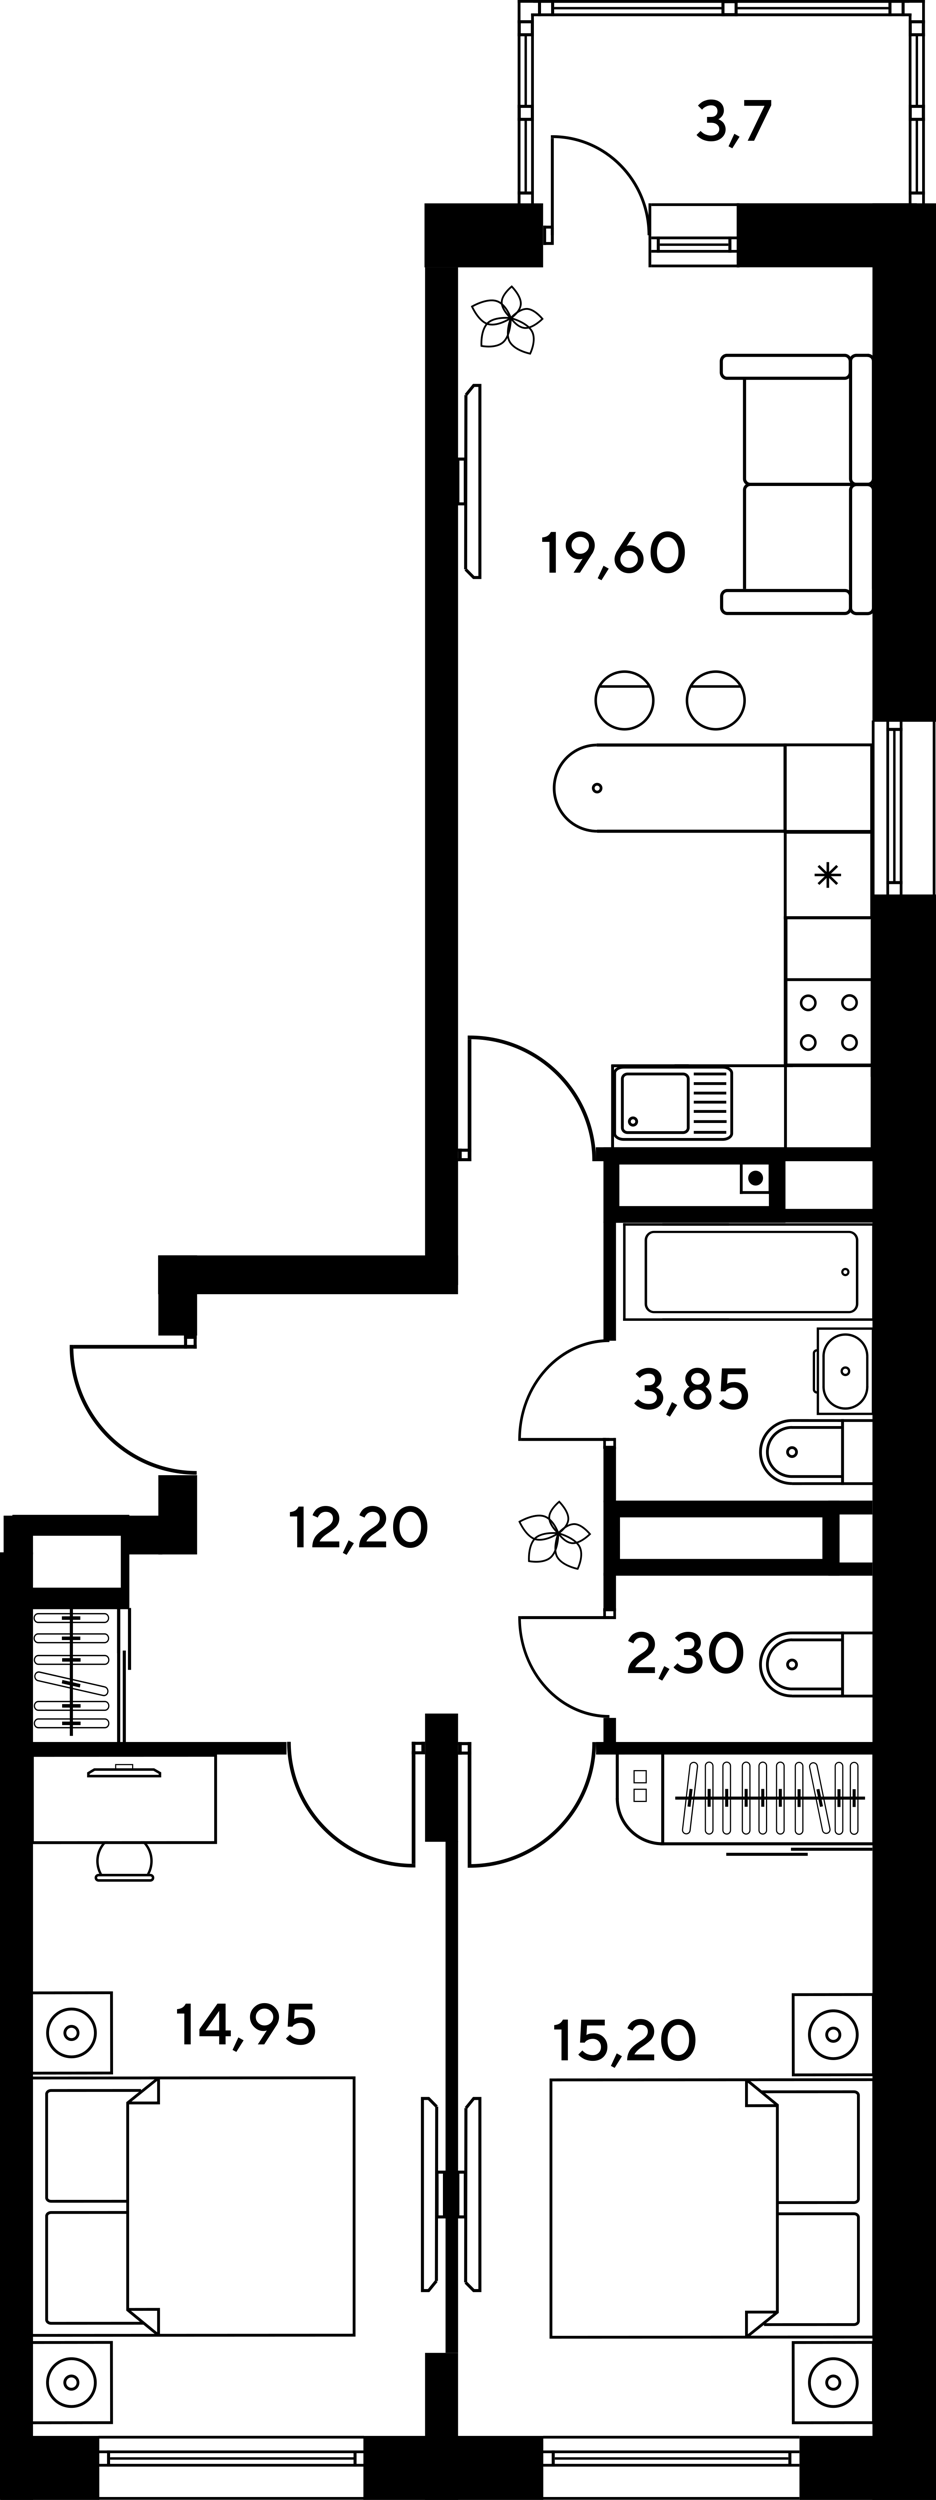 <?xml version="1.0" encoding="UTF-8"?>
<svg id="_Слой_1" data-name="Слой 1" xmlns="http://www.w3.org/2000/svg" viewBox="0 0 558.64 1490.87">
  <defs>
    <style>
      .cls-1, .cls-2 {
        fill: #000;
        stroke-width: 0px;
      }

      .cls-2 {
        fill-rule: evenodd;
      }
    </style>
  </defs>
  <rect class="cls-1" x="253.36" y="121.27" width="70.79" height="38.18"/>
  <rect class="cls-1" x="439.71" y="121.23" width="107.49" height="38.18"/>
  <rect class="cls-1" x=".36" y="1452.67" width="58.91" height="38.19"/>
  <rect class="cls-1" x="216.89" y="1452.67" width="107.37" height="38.19"/>
  <rect class="cls-1" x="477.15" y="1452.67" width="81.49" height="38.19"/>
  <rect class="cls-1" x="520.72" y="533.43" width="37.92" height="957.43"/>
  <rect class="cls-1" x="520.72" y="121.26" width="37.92" height="309.18"/>
  <path class="cls-2" d="M7.4,903.38v56.27h69.8v-56.27H7.4ZM72.1,946.82H12.07v-30.95h60.03v30.95Z"/>
  <path class="cls-2" d="M360.17,894.9v44.79h140.92v-44.79h-140.92ZM490.83,929.69h-120.8v-24.79h120.8v24.79Z"/>
  <path class="cls-2" d="M360.16,684.18v45.06h108.64v-45.06h-108.64ZM458.91,719.26h-89.25v-24.79h89.25v24.79Z"/>
  <rect class="cls-1" x="94.51" y="748.66" width="23.13" height="47.81"/>
  <rect class="cls-1" x="94.51" y="879.75" width="23.13" height="47.26"/>
  <rect class="cls-1" x="2.16" y="903.87" width="17.54" height="23.13"/>
  <rect class="cls-1" x="73.04" y="903.87" width="23.85" height="23.13"/>
  <rect class="cls-1" x="94.36" y="748.68" width="179.01" height="23.13"/>
  <rect class="cls-1" x="253.69" y="159.35" width="19.7" height="606.97"/>
  <rect class="cls-1" y="925.75" width="19.7" height="565.07"/>
  <rect class="cls-1" x="253.69" y="1403.15" width="19.7" height="87.67"/>
  <rect class="cls-1" x="253.69" y="1021.9" width="19.7" height="76.47"/>
  <g>
    <rect class="cls-1" x="211" y="1461.42" width="1.81" height="9.56"/>
    <rect class="cls-1" x="58.85" y="1461.35" width="158.36" height="1.64"/>
    <rect class="cls-1" x="58.85" y="1469.35" width="158.36" height="1.64"/>
    <rect class="cls-1" x="58.8" y="1452.62" width="158.41" height="1.64"/>
    <rect class="cls-1" x="58.8" y="1489.11" width="158.41" height="1.64"/>
    <rect class="cls-1" x="63.88" y="1461.35" width="1.82" height="9.56"/>
    <rect class="cls-1" x="65.72" y="1465.41" width="146.37" height="1.44"/>
  </g>
  <g>
    <rect class="cls-1" x="470.52" y="1461.42" width="1.81" height="9.56"/>
    <rect class="cls-1" x="324.24" y="1461.35" width="152.91" height="1.64"/>
    <rect class="cls-1" x="324.24" y="1469.35" width="152.91" height="1.64"/>
    <rect class="cls-1" x="324.19" y="1452.62" width="152.96" height="1.64"/>
    <rect class="cls-1" x="324.19" y="1489.11" width="152.96" height="1.64"/>
    <rect class="cls-1" x="329.27" y="1461.35" width="1.82" height="9.56"/>
    <rect class="cls-1" x="331.11" y="1465.41" width="139.41" height="1.44"/>
  </g>
  <g>
    <rect class="cls-1" x="550.37" y="0" width="1.64" height="123.97"/>
    <g>
      <rect class="cls-1" x="542.36" y="8.01" width="1.64" height="115.96"/>
      <rect class="cls-1" x="542.44" y="114.2" width="9.56" height="1.82"/>
      <rect class="cls-1" x="546.5" y="71.95" width="1.44" height="42.25"/>
      <rect class="cls-1" x="546.5" y="21.04" width="1.44" height="42"/>
      <rect class="cls-1" x="318.23" y="8.01" width="225.77" height="1.64"/>
      <rect class="cls-1" x="318.23" y="0" width="233.77" height="1.64"/>
      <rect class="cls-1" x="530.25" y=".09" width="1.82" height="9.56"/>
      <rect class="cls-1" x="538.09" y=".09" width="1.82" height="9.56"/>
      <g>
        <rect class="cls-1" x="542.36" y="12.06" width="1.82" height="9.56"/>
        <rect class="cls-1" x="550.19" y="12.06" width="1.82" height="9.56"/>
        <rect class="cls-1" x="542.45" y="19.81" width="9.56" height="1.82"/>
        <rect class="cls-1" x="542.45" y="12.06" width="9.56" height="1.82"/>
      </g>
      <g>
        <rect class="cls-1" x="430.58" y=".09" width="1.82" height="9.56"/>
        <rect class="cls-1" x="438.42" y=".09" width="1.82" height="9.56"/>
        <rect class="cls-1" x="430.67" y="7.84" width="9.56" height="1.82"/>
        <rect class="cls-1" x="430.67" y=".09" width="9.56" height="1.82"/>
      </g>
      <g>
        <rect class="cls-1" x="542.36" y="62.52" width="1.82" height="9.56"/>
        <rect class="cls-1" x="550.19" y="62.52" width="1.82" height="9.56"/>
        <rect class="cls-1" x="542.45" y="70.27" width="9.56" height="1.82"/>
        <rect class="cls-1" x="542.45" y="62.52" width="9.56" height="1.82"/>
      </g>
      <rect class="cls-1" x="542.4" y="12.06" width="9.56" height="1.82"/>
      <rect class="cls-1" x="328.93" y=".09" width="1.82" height="9.56"/>
      <rect class="cls-1" x="321.09" y=".09" width="1.82" height="9.56"/>
      <g>
        <rect class="cls-1" x="316.82" y="12.06" width="1.82" height="9.56"/>
        <rect class="cls-1" x="308.99" y="12.06" width="1.82" height="9.56"/>
        <rect class="cls-1" x="308.99" y="19.81" width="9.56" height="1.82"/>
        <rect class="cls-1" x="308.99" y="12.06" width="9.56" height="1.82"/>
      </g>
      <rect class="cls-1" x="309.03" y="12.06" width="9.56" height="1.82"/>
      <rect class="cls-1" x="330.74" y="4.15" width="99.84" height="1.44"/>
      <rect class="cls-1" x="440.23" y="4.15" width="90.02" height="1.44"/>
    </g>
  </g>
  <g>
    <rect class="cls-1" x="308.99" y="0" width="1.64" height="123.97"/>
    <g>
      <rect class="cls-1" x="316.99" y="8.01" width="1.64" height="115.96"/>
      <rect class="cls-1" x="308.99" y="0" width="1.64" height="123.97"/>
      <rect class="cls-1" x="308.99" y="114.2" width="9.56" height="1.82"/>
      <rect class="cls-1" x="313.05" y="71.83" width="1.44" height="42.37"/>
      <rect class="cls-1" x="313.05" y="21.04" width="1.44" height="42"/>
      <rect class="cls-1" x="316.99" y="8.01" width="225.77" height="1.64"/>
      <rect class="cls-1" x="308.99" y="0" width="233.77" height="1.64"/>
      <g>
        <rect class="cls-1" x="316.82" y="62.52" width="1.82" height="9.56"/>
        <rect class="cls-1" x="308.99" y="62.52" width="1.82" height="9.56"/>
        <rect class="cls-1" x="308.99" y="70.27" width="9.56" height="1.82"/>
        <rect class="cls-1" x="308.99" y="62.52" width="9.56" height="1.82"/>
      </g>
    </g>
  </g>
  <g>
    <rect class="cls-1" x="391.98" y="141.13" width="1.81" height="9.56"/>
    <rect class="cls-1" x="388.7" y="149.05" width="52.6" height="1.64"/>
    <rect class="cls-1" x="388.7" y="141.05" width="52.6" height="1.64"/>
    <rect class="cls-1" x="439.71" y="121.29" width="1.64" height="38.13"/>
    <rect class="cls-1" x="387.06" y="121.23" width="1.64" height="38.19"/>
    <rect class="cls-1" x="388.7" y="157.78" width="52.65" height="1.64"/>
    <rect class="cls-1" x="388.7" y="121.23" width="52.65" height="1.64"/>
    <rect class="cls-1" x="434.72" y="141.13" width="1.82" height="9.56"/>
    <rect class="cls-1" x="393.8" y="145.19" width="40.92" height="1.44"/>
  </g>
  <rect class="cls-1" x="324.22" y="144.33" width="6.29" height="1.73"/>
  <rect class="cls-1" x="324.22" y="134.58" width="6.29" height="1.73"/>
  <rect class="cls-1" x="324.22" y="134.58" width="1.73" height="11.49"/>
  <rect class="cls-1" x="328.78" y="135.83" width="1.74" height="8.85"/>
  <rect class="cls-1" x="328.78" y="82.35" width="1.74" height="57.9"/>
  <path class="cls-2" d="M328.78,80.62h.85c32.34-.01,58.56,26.69,58.56,59.63h-1.7c0-31.99-25.46-57.92-56.86-57.92h-.85s0-1.72,0-1.72Z"/>
  <rect class="cls-1" x="265.92" y="1098.07" width="7.48" height="305.07"/>
  <rect class="cls-1" x="355.74" y="1038.86" width="170.75" height="7.48"/>
  <rect class="cls-1" x="19.12" y="1038.86" width="151.88" height="7.48"/>
  <rect class="cls-1" x="360.17" y="1024.49" width="7.48" height="15.28"/>
  <rect class="cls-1" x="360.17" y="937.95" width="7.48" height="22.8"/>
  <rect class="cls-1" x="494.33" y="931.81" width="26.39" height="7.88"/>
  <rect class="cls-1" x="494.33" y="894.9" width="26.39" height="8.27"/>
  <rect class="cls-1" x="468.53" y="720.94" width="55.37" height="8.16"/>
  <rect class="cls-1" x="355.59" y="684.18" width="168.32" height="8.32"/>
  <rect class="cls-1" x="360.17" y="863.05" width="7.48" height="32.85"/>
  <rect class="cls-1" x="360.17" y="728.58" width="7.48" height="70.99"/>
  <g>
    <rect class="cls-1" x="366.07" y="959.13" width="1.58" height="6.43"/>
    <rect class="cls-1" x="360.05" y="959.13" width="1.58" height="6.43"/>
    <rect class="cls-1" x="360.06" y="959.13" width="7.31" height="1.77"/>
    <rect class="cls-1" x="359.68" y="963.79" width="7.69" height="1.77"/>
    <rect class="cls-1" x="310.88" y="963.79" width="52.83" height="1.77"/>
    <path class="cls-2" d="M309.31,963.79v.87c0,33.04,24.35,59.83,54.41,59.83v-1.73c-29.18,0-52.84-26.01-52.84-58.09v-.87s-1.57,0-1.57,0Z"/>
  </g>
  <g>
    <rect class="cls-1" x="366.07" y="857.55" width="1.58" height="6.43"/>
    <rect class="cls-1" x="360.05" y="857.55" width="1.58" height="6.43"/>
    <rect class="cls-1" x="360.06" y="862.21" width="7.31" height="1.77"/>
    <rect class="cls-1" x="359.68" y="857.55" width="7.69" height="1.77"/>
    <rect class="cls-1" x="310.88" y="857.55" width="52.83" height="1.77"/>
    <path class="cls-2" d="M309.31,859.32v-.87c0-33.04,24.35-59.83,54.41-59.83v1.73c-29.18,0-52.84,26.01-52.84,58.09v.87s-1.57,0-1.57,0Z"/>
  </g>
  <g>
    <rect class="cls-1" x="273.37" y="1038.9" width="7.97" height="1.82"/>
    <rect class="cls-1" x="273.37" y="1044.56" width="7.97" height="1.82"/>
    <rect class="cls-1" x="273.37" y="1038.9" width="2.2" height="7.48"/>
    <rect class="cls-1" x="279.14" y="1038.9" width="2.2" height="72.78"/>
    <path class="cls-2" d="M279.14,1113.85h1.1c41.68.01,75.48-33.55,75.48-74.95h-2.19c0,40.2-32.81,72.79-73.29,72.79h-1.1s0,2.16,0,2.16Z"/>
  </g>
  <rect class="cls-1" x="273.37" y="690.68" width="7.97" height="1.82"/>
  <rect class="cls-1" x="273.37" y="685.02" width="7.97" height="1.82"/>
  <rect class="cls-1" x="273.37" y="685.02" width="2.2" height="7.48"/>
  <rect class="cls-1" x="279.14" y="619.72" width="2.2" height="72.78"/>
  <path class="cls-2" d="M279.14,617.55h1.1c41.68-.01,75.48,33.55,75.48,74.95h-2.19c0-40.2-32.81-72.79-73.29-72.79h-1.1s0-2.16,0-2.16Z"/>
  <rect class="cls-1" x="245.73" y="1038.74" width="7.97" height="1.82"/>
  <rect class="cls-1" x="245.73" y="1044.4" width="7.97" height="1.82"/>
  <rect class="cls-1" x="251.49" y="1038.74" width="2.2" height="7.48"/>
  <rect class="cls-1" x="245.73" y="1038.74" width="2.2" height="72.78"/>
  <path class="cls-2" d="M247.93,1113.69h-1.1c-41.68.01-75.48-33.55-75.48-74.95h2.19c0,40.2,32.81,72.79,73.29,72.79h1.1s0,2.16,0,2.16Z"/>
  <g>
    <rect class="cls-1" x="115.55" y="796.22" width="1.84" height="8.06"/>
    <rect class="cls-1" x="109.83" y="796.22" width="1.84" height="8.06"/>
    <rect class="cls-1" x="109.83" y="796.22" width="7.56" height="2.22"/>
    <rect class="cls-1" x="43.81" y="802.05" width="73.58" height="2.22"/>
    <path class="cls-2" d="M41.61,802.05l-.02,1.11c0,42.14,33.93,76.31,75.8,76.31v-2.22c-40.65,0-73.6-33.17-73.6-74.1v-1.11s-2.19,0-2.19,0Z"/>
  </g>
  <g>
    <path class="cls-2" d="M384.73,777.51v-37.85c0-3.11,2.51-5.64,5.58-5.64h116.4c3.08,0,5.58,2.53,5.58,5.64v37.85c0,3.11-2.5,5.64-5.58,5.64h-116.4c-3.08,0-5.58-2.53-5.58-5.64M510.82,739.66c0-2.39-1.84-4.34-4.1-4.34h-116.4c-2.26,0-4.1,1.95-4.1,4.34v37.85c0,2.39,1.84,4.34,4.1,4.34h116.4c2.26,0,4.1-1.94,4.1-4.34v-37.85Z"/>
    <path class="cls-2" d="M502.08,758.58h0c0-1.13.76-2.11,1.85-2.39.64-.17,1.31-.07,1.87.26.57.34.97.87,1.14,1.51.33,1.32-.49,2.68-1.77,3.01-.64.17-1.3.07-1.87-.26-.57-.33-.97-.87-1.14-1.51-.05-.2-.08-.41-.08-.62M505.72,758.58c0-.1-.02-.2-.04-.29-.08-.3-.27-.56-.54-.71-.27-.16-.59-.2-.89-.12-.61.16-1,.81-.84,1.43.08.3.27.56.54.72.27.16.58.2.88.12.52-.13.88-.6.88-1.13Z"/>
    <polygon class="cls-2" points="396.79 786.21 399.9 786.21 520.54 786.21 520.54 730.96 399.9 730.96 396.79 730.96 395.32 730.96 395.32 729.49 522.02 729.49 522.02 787.68 395.32 787.68 395.32 786.21 396.79 786.21"/>
    <rect class="cls-1" x="371.89" y="786.21" width="63.19" height="1.47"/>
    <rect class="cls-1" x="371.89" y="729.49" width="63.19" height="1.47"/>
    <rect class="cls-1" x="371.89" y="729.49" width="1.47" height="58.19"/>
  </g>
  <g>
    <path class="cls-2" d="M501.66,817.75c0,1.6,1.3,2.91,2.91,2.91s2.91-1.3,2.91-2.91-1.3-2.91-2.91-2.91-2.91,1.3-2.91,2.91M506.1,817.75c0,.84-.69,1.53-1.53,1.53s-1.53-.69-1.53-1.53.68-1.53,1.53-1.53,1.53.69,1.53,1.53Z"/>
    <path class="cls-2" d="M487.45,791.63v52.24h34.24v-52.24h-34.24ZM488.83,842.49v-49.48h31.48v49.48h-31.48Z"/>
    <path class="cls-2" d="M485.08,807.06v21.55c0,1.36,1.11,2.47,2.47,2.47v-1.38c-.6,0-1.09-.49-1.09-1.09v-21.55c0-.6.49-1.09,1.09-1.09v-1.38c-1.36,0-2.47,1.11-2.47,2.47"/>
    <path class="cls-2" d="M490.83,826.95c0,7.57,6.16,13.74,13.74,13.74s13.74-6.16,13.74-13.74h-1.38c0,6.81-5.54,12.36-12.36,12.36s-12.36-5.54-12.36-12.36h-1.38Z"/>
    <path class="cls-2" d="M490.83,808.89h1.38c0-6.81,5.54-12.35,12.36-12.35s12.36,5.54,12.36,12.35h1.38c0-7.57-6.16-13.73-13.74-13.73s-13.74,6.16-13.74,13.73"/>
    <rect class="cls-1" x="516.93" y="808.89" width="1.38" height="18.35"/>
    <rect class="cls-1" x="490.84" y="808.74" width="1.38" height="18.33"/>
  </g>
  <g>
    <path class="cls-2" d="M502.06,1012.28v-39.28h20.47v39.28h-20.47ZM503.72,974.66v35.97h17.15v-35.97h-17.15Z"/>
    <polygon class="cls-2" points="472.66 1010.64 502.02 1010.62 502.02 974.66 472.7 974.64 472.7 972.98 503.68 973 503.68 1012.28 472.66 1012.29 472.66 1010.64"/>
    <path class="cls-2" d="M453.05,992.71c0-10.88,8.85-19.73,19.73-19.73v1.66c-9.96,0-18.07,8.1-18.07,18.07s8.08,17.87,18,17.87v1.66c-10.84,0-19.66-8.76-19.66-19.54"/>
    <path class="cls-2" d="M469.22,992.64c0-1.93,1.57-3.49,3.5-3.49s3.49,1.56,3.49,3.49-1.57,3.5-3.49,3.5-3.5-1.57-3.5-3.5M474.56,992.64c0-1.01-.82-1.84-1.84-1.84s-1.84.82-1.84,1.84.83,1.84,1.84,1.84,1.84-.82,1.84-1.84Z"/>
    <path class="cls-2" d="M457.17,992.65c0-8.58,6.98-15.55,15.55-15.55v1.66c-7.66,0-13.89,6.23-13.89,13.9s6.21,13.74,13.84,13.74v1.66c-8.55,0-15.5-6.91-15.5-15.4"/>
    <rect class="cls-1" x="472.49" y="977.14" width="30.37" height="1.66"/>
    <rect class="cls-1" x="472.6" y="1006.39" width="30.48" height="1.66"/>
  </g>
  <g>
    <path class="cls-2" d="M502.06,885.6v-39.28h20.47v39.28h-20.47ZM503.72,847.98v35.97h17.15v-35.97h-17.15Z"/>
    <polygon class="cls-2" points="472.66 883.96 502.02 883.94 502.02 847.98 472.7 847.96 472.7 846.3 503.68 846.33 503.68 885.6 472.66 885.61 472.66 883.96"/>
    <path class="cls-2" d="M453.05,866.03c0-10.88,8.85-19.73,19.73-19.73v1.66c-9.96,0-18.07,8.1-18.07,18.07s8.08,17.87,18,17.87v1.66c-10.84,0-19.66-8.76-19.66-19.54"/>
    <path class="cls-2" d="M469.22,865.96c0-1.93,1.57-3.49,3.5-3.49s3.49,1.56,3.49,3.49-1.57,3.5-3.49,3.5-3.5-1.57-3.5-3.5M474.56,865.96c0-1.01-.82-1.84-1.84-1.84s-1.84.82-1.84,1.84.83,1.84,1.84,1.84,1.84-.82,1.84-1.84Z"/>
    <path class="cls-2" d="M457.17,865.97c0-8.58,6.98-15.55,15.55-15.55v1.66c-7.66,0-13.89,6.23-13.89,13.9s6.21,13.74,13.84,13.74v1.66c-8.55,0-15.5-6.91-15.5-15.4"/>
    <rect class="cls-1" x="472.49" y="850.46" width="30.37" height="1.66"/>
    <rect class="cls-1" x="472.6" y="879.71" width="30.48" height="1.66"/>
  </g>
  <g>
    <polygon class="cls-2" points="520.66 1046.22 394.19 1046.22 394.19 1044.42 523.23 1044.42 523.23 1100.48 394.19 1100.48 394.19 1098.67 520.66 1098.67 520.66 1046.22"/>
    <path class="cls-2" d="M367.5,1072.45h1.81c0,14.46,11.76,26.22,26.23,26.22v1.81c-15.46,0-28.04-12.57-28.04-28.03"/>
    <polygon class="cls-2" points="396.62 1044.42 396.62 1046.22 369.31 1046.23 369.32 1073.14 367.52 1073.14 367.5 1044.42 396.62 1044.42"/>
    <rect class="cls-1" x="472.07" y="1101.91" width="48.63" height="1.81"/>
    <rect class="cls-1" x="433.46" y="1104.93" width="48.63" height="1.8"/>
    <rect class="cls-1" x="403.01" y="1071.41" width="113.27" height="1.81"/>
    <path class="cls-2" d="M500.74,1050.66c1.44,0,2.61,1.17,2.61,2.61v38.37c0,1.44-1.17,2.61-2.61,2.61s-2.6-1.17-2.6-2.61v-38.37c0-1.43,1.17-2.61,2.6-2.61M500.74,1093.54c1.06,0,1.92-.86,1.92-1.91v-38.37c0-1.05-.86-1.91-1.92-1.91-1.06,0-1.91.86-1.91,1.91v38.37c0,1.05.86,1.91,1.91,1.91Z"/>
    <rect class="cls-1" x="499.83" y="1066.99" width="1.81" height="10.63"/>
    <path class="cls-2" d="M485.44,1050.91c1.23,0,2.31.87,2.56,2.08l7.68,37.59c.29,1.4-.62,2.79-2.03,3.07-1.39.3-2.79-.66-3.07-2.03l-7.68-37.59c-.29-1.41.62-2.79,2.03-3.07.17-.04.34-.05.52-.05M493.13,1093.01c.13,0,.26-.01.38-.04,1.03-.21,1.7-1.23,1.49-2.26l-7.69-37.59c-.2-1.01-1.23-1.69-2.26-1.49-1.03.21-1.71,1.23-1.49,2.26l7.68,37.59c.18.89.97,1.53,1.88,1.53Z"/>
    <rect class="cls-1" x="488.35" y="1066.86" width="1.81" height="10.63" transform="translate(-204.79 119.69) rotate(-11.55)"/>
    <path class="cls-2" d="M465.73,1050.52c1.44,0,2.6,1.17,2.6,2.61v38.36c0,1.44-1.16,2.61-2.6,2.61s-2.61-1.17-2.61-2.61v-38.36c0-1.44,1.17-2.61,2.61-2.61M465.73,1093.41c1.05,0,1.91-.86,1.91-1.92v-38.36c0-1.06-.86-1.91-1.91-1.91s-1.92.86-1.92,1.91v38.36c0,1.06.86,1.92,1.92,1.92Z"/>
    <rect class="cls-1" x="464.82" y="1066.85" width="1.81" height="10.62"/>
    <path class="cls-2" d="M455.25,1050.52c1.44,0,2.61,1.17,2.61,2.61v38.36c0,1.44-1.17,2.61-2.61,2.61s-2.6-1.17-2.6-2.61v-38.36c0-1.44,1.17-2.61,2.6-2.61M455.25,1093.41c1.05,0,1.92-.86,1.92-1.92v-38.36c0-1.06-.86-1.91-1.92-1.91s-1.91.86-1.91,1.91v38.36c0,1.06.86,1.92,1.91,1.92Z"/>
    <rect class="cls-1" x="454.34" y="1066.85" width="1.81" height="10.62"/>
    <path class="cls-2" d="M445.33,1050.52c1.44,0,2.61,1.17,2.61,2.61v38.36c0,1.44-1.17,2.61-2.61,2.61s-2.61-1.17-2.61-2.61v-38.36c0-1.44,1.17-2.61,2.61-2.61M445.33,1093.41c1.05,0,1.91-.86,1.91-1.92v-38.36c0-1.06-.86-1.91-1.91-1.91s-1.92.86-1.92,1.91v38.36c0,1.06.86,1.92,1.92,1.92Z"/>
    <rect class="cls-1" x="444.42" y="1066.85" width="1.81" height="10.62"/>
    <path class="cls-2" d="M433.73,1050.52c1.44,0,2.6,1.17,2.6,2.61v38.36c0,1.44-1.16,2.61-2.6,2.61s-2.61-1.17-2.61-2.61v-38.36c0-1.44,1.17-2.61,2.61-2.61M433.73,1093.41c1.05,0,1.91-.86,1.91-1.92v-38.36c0-1.06-.86-1.91-1.91-1.91s-1.92.86-1.92,1.91v38.36c0,1.06.86,1.92,1.92,1.92Z"/>
    <rect class="cls-1" x="432.82" y="1066.85" width="1.81" height="10.62"/>
    <path class="cls-2" d="M423.25,1050.52c1.44,0,2.61,1.17,2.61,2.61v38.36c0,1.44-1.17,2.61-2.61,2.61s-2.6-1.17-2.6-2.61v-38.36c0-1.44,1.17-2.61,2.6-2.61M423.25,1093.41c1.05,0,1.92-.86,1.92-1.92v-38.36c0-1.06-.86-1.91-1.92-1.91s-1.91.86-1.91,1.91v38.36c0,1.06.86,1.92,1.91,1.92Z"/>
    <rect class="cls-1" x="422.34" y="1066.85" width="1.81" height="10.62"/>
    <path class="cls-2" d="M414.36,1050.67c1.43.17,2.45,1.46,2.29,2.89l-4.44,38.1c-.17,1.43-1.46,2.46-2.89,2.29-1.43-.17-2.45-1.47-2.29-2.89l4.44-38.1c.17-1.43,1.47-2.45,2.89-2.29M409.39,1093.26c1.05.12,2-.63,2.12-1.68l4.44-38.1c.12-1.05-.63-2-1.68-2.12-1.05-.12-2.01.63-2.13,1.68l-4.44,38.1c-.12,1.05.63,2,1.68,2.13Z"/>
    <rect class="cls-1" x="406.54" y="1071.26" width="10.62" height="1.81" transform="translate(-700.8 1357.07) rotate(-83.35)"/>
    <path class="cls-2" d="M378.1,1055.61h7.92v7.92h-7.92v-7.92ZM385.33,1056.3h-6.54v6.54h6.54v-6.54Z"/>
    <path class="cls-2" d="M378.1,1066.7h7.92v7.93h-7.92v-7.93ZM385.33,1067.39h-6.54v6.54h6.54v-6.54Z"/>
    <rect class="cls-1" x="394.64" y="1044.42" width="1.8" height="56.07"/>
    <path class="cls-2" d="M476.92,1050.66c1.44,0,2.61,1.17,2.61,2.61v38.37c0,1.44-1.17,2.61-2.61,2.61s-2.6-1.17-2.6-2.61v-38.37c0-1.43,1.17-2.61,2.6-2.61M476.92,1093.54c1.06,0,1.92-.86,1.92-1.91v-38.37c0-1.05-.86-1.91-1.92-1.91-1.06,0-1.91.86-1.91,1.91v38.37c0,1.05.86,1.91,1.91,1.91Z"/>
    <rect class="cls-1" x="476.02" y="1066.99" width="1.81" height="10.63"/>
    <path class="cls-2" d="M509.78,1050.66c1.44,0,2.61,1.17,2.61,2.61v38.37c0,1.44-1.17,2.61-2.61,2.61s-2.6-1.17-2.6-2.61v-38.37c0-1.43,1.17-2.61,2.6-2.61M509.78,1093.54c1.06,0,1.92-.86,1.92-1.91v-38.37c0-1.05-.86-1.91-1.92-1.91-1.06,0-1.91.86-1.91,1.91v38.37c0,1.05.86,1.91,1.91,1.91Z"/>
    <rect class="cls-1" x="508.88" y="1066.99" width="1.81" height="10.63"/>
  </g>
  <rect class="cls-1" x="254.3" y="622.13" width="1.84" height="79.24"/>
  <g>
    <polygon class="cls-2" points="69.89 958.93 69.89 1039.26 15.57 1039.26 15.57 958.93 13.7 958.93 13.7 1041.35 71.77 1041.35 71.77 958.93 69.89 958.93"/>
    <rect class="cls-1" x="73.25" y="984.32" width="1.87" height="55.99"/>
    <rect class="cls-1" x="76.37" y="958.93" width="1.87" height="36.92"/>
    <rect class="cls-1" x="41.66" y="958.93" width="1.87" height="76.28"/>
    <path class="cls-2" d="M20.17,1017.32c0-1.65,1.21-3,2.7-3h39.73c1.49,0,2.7,1.35,2.7,3,0,1.66-1.21,3-2.7,3H22.87c-1.49,0-2.7-1.34-2.7-3M62.6,1015.11H22.87c-1.09,0-1.98.99-1.98,2.21,0,1.22.89,2.21,1.98,2.21h39.73c1.09,0,1.98-.99,1.98-2.21s-.89-2.21-1.98-2.21Z"/>
    <rect class="cls-1" x="37.09" y="1016.28" width="11.01" height="2.08"/>
    <path class="cls-2" d="M20.43,999.71c0-.2.01-.4.06-.6.29-1.62,1.72-2.67,3.18-2.34l38.93,8.85c1.42.33,2.42,1.94,2.1,3.54-.29,1.62-1.73,2.67-3.18,2.34l-38.93-8.85c-1.25-.28-2.16-1.52-2.16-2.94M62.45,1006.4l-38.93-8.84c-1.07-.24-2.12.53-2.34,1.72-.21,1.18.5,2.36,1.54,2.6l38.93,8.85c1.07.24,2.12-.53,2.34-1.72.02-.14.04-.29.04-.44,0-1.04-.66-1.95-1.58-2.16Z"/>
    <polygon class="cls-2" points="36.87 1003.9 47.65 1006.35 48.02 1004.3 37.24 1001.85 36.87 1003.9"/>
    <path class="cls-2" d="M20.02,977.01c0-1.65,1.21-3,2.7-3h39.73c1.49,0,2.7,1.35,2.7,3,0,1.65-1.21,2.99-2.7,2.99H22.72c-1.49,0-2.7-1.34-2.7-2.99M62.45,974.8H22.72c-1.09,0-1.98.99-1.98,2.21,0,1.21.89,2.2,1.98,2.2h39.73c1.09,0,1.99-.99,1.99-2.2,0-1.22-.89-2.21-1.99-2.21Z"/>
    <rect class="cls-1" x="36.94" y="975.97" width="11" height="2.08"/>
    <path class="cls-2" d="M20.02,964.95c0-1.65,1.21-3,2.7-3h39.73c1.49,0,2.7,1.34,2.7,3s-1.21,3-2.7,3H22.72c-1.49,0-2.7-1.35-2.7-3M62.45,962.74H22.72c-1.09,0-1.98.99-1.98,2.2,0,1.22.89,2.21,1.98,2.21h39.73c1.09,0,1.99-.99,1.99-2.21,0-1.22-.89-2.2-1.99-2.2Z"/>
    <rect class="cls-1" x="36.94" y="963.9" width="11" height="2.09"/>
    <path class="cls-2" d="M20.17,989.9c0-1.65,1.21-3,2.7-3h39.73c1.49,0,2.7,1.34,2.7,3,0,1.65-1.21,3-2.7,3H22.87c-1.49,0-2.7-1.34-2.7-3M62.6,987.7H22.87c-1.09,0-1.98.99-1.98,2.21,0,1.22.89,2.21,1.98,2.21h39.73c1.09,0,1.98-.99,1.98-2.21,0-1.22-.89-2.21-1.98-2.21Z"/>
    <rect class="cls-1" x="37.09" y="988.86" width="11.01" height="2.08"/>
    <path class="cls-2" d="M20.17,1027.73c0-1.65,1.21-3,2.7-3h39.73c1.49,0,2.7,1.34,2.7,3,0,1.66-1.21,3-2.7,3H22.87c-1.49,0-2.7-1.34-2.7-3M62.6,1025.52H22.87c-1.09,0-1.98.99-1.98,2.2,0,1.22.89,2.21,1.98,2.21h39.73c1.09,0,1.98-.99,1.98-2.21,0-1.21-.89-2.2-1.98-2.2Z"/>
    <rect class="cls-1" x="37.09" y="1026.69" width="11.01" height="2.08"/>
    <rect class="cls-1" x="69.89" y="958.93" width="1.87" height="26.99"/>
    <rect class="cls-1" x="13.7" y="958.93" width="1.87" height="26.99"/>
  </g>
  <g>
    <path class="cls-1" d="M318.68,917.38c-4.18,4.69-3.51,13.64-3.5,13.67l.04.41.4.07s9.12,1.89,13.71-2.65c4.55-4.49,4.45-14.49,4.45-14.52v-.47s-.47-.06-.47-.06c-.03,0-10.41-1.19-14.63,3.54M316.22,930.54c-.07-1.73-.12-8.66,3.26-12.45,3.35-3.76,11.21-3.4,13.21-3.24-.04,1.99-.46,9.64-4.12,13.26-3.64,3.59-10.59,2.72-12.35,2.43Z"/>
    <path class="cls-1" d="M332.37,929.2c3.45,5.26,12.24,6.92,12.27,6.92l.41.09.19-.37s4.19-8.34,1-13.94c-3.16-5.55-12.85-8.05-12.88-8.06l-.46-.11-.17.44s-3.84,9.73-.36,15.03M344.45,934.99c-1.74-.4-8.42-2.15-11.19-6.37-2.76-4.2-.38-11.69.3-13.6,1.9.55,9.19,2.94,11.74,7.42,2.54,4.45-.12,10.95-.85,12.56Z"/>
    <path class="cls-1" d="M319.95,918.6c6.16,1.28,13.57-3.78,13.58-3.79l.34-.23-.13-.39s-2.93-8.86-9.15-10.57c-6.18-1.69-14.76,3.38-14.79,3.4l-.43.24.2.45s4.16,9.59,10.37,10.88M332.58,914.15c-1.49.94-7.45,4.44-12.41,3.4-4.91-1.02-8.53-7.98-9.41-9.82,1.78-.97,8.6-4.41,13.54-3.06,4.94,1.36,7.66,7.83,8.28,9.48Z"/>
    <path class="cls-1" d="M327.26,905.27c.29,4.96,5.62,9.54,5.64,9.56l.32.29.36-.25s6.13-4.02,6.16-9.13c.03-5.05-5.57-10.53-5.58-10.55l-.35-.37-.39.33s-6.43,5.11-6.15,10.12M333.31,913.74c-1.11-1.04-4.75-4.72-4.97-8.53-.21-3.76,4.06-7.77,5.39-8.91,1.19,1.26,4.96,5.57,4.94,9.44-.02,3.84-4.11,7.1-5.35,8.01Z"/>
    <path class="cls-1" d="M342.39,908.37c-4.96.28-9.54,5.62-9.56,5.64l-.29.32.25.35s4.02,6.13,9.13,6.16c5.05.03,10.53-5.57,10.55-5.58l.37-.35-.33-.39s-5.11-6.43-10.11-6.15M333.92,914.41c1.04-1.11,4.72-4.75,8.53-4.97,3.76-.21,7.77,4.06,8.91,5.39-1.26,1.19-5.57,4.96-9.44,4.94-3.84-.02-7.1-4.11-8.01-5.35Z"/>
  </g>
  <path class="cls-1" d="M290.32,192.68c-4.18,4.69-3.51,13.64-3.5,13.67l.04.41.4.07s9.12,1.89,13.71-2.65c4.55-4.49,4.45-14.49,4.45-14.52v-.47s-.47-.06-.47-.06c-.03,0-10.41-1.19-14.63,3.54M287.87,205.85c-.07-1.73-.12-8.66,3.26-12.45,3.35-3.76,11.21-3.4,13.21-3.24-.04,1.99-.46,9.64-4.12,13.26-3.64,3.59-10.59,2.72-12.35,2.43Z"/>
  <path class="cls-1" d="M304.02,204.51c3.45,5.26,12.24,6.92,12.27,6.92l.41.09.19-.37s4.19-8.34,1-13.94c-3.16-5.55-12.85-8.05-12.88-8.06l-.46-.11-.17.44s-3.84,9.73-.36,15.03M316.1,210.29c-1.74-.4-8.42-2.15-11.19-6.37-2.76-4.2-.38-11.69.3-13.6,1.9.55,9.19,2.94,11.74,7.42,2.54,4.45-.12,10.95-.85,12.56Z"/>
  <path class="cls-1" d="M291.6,193.91c6.16,1.28,13.57-3.78,13.58-3.79l.34-.23-.13-.39s-2.93-8.86-9.15-10.57c-6.18-1.69-14.76,3.38-14.79,3.4l-.43.24.2.45s4.16,9.59,10.37,10.88M304.23,189.45c-1.49.94-7.45,4.44-12.41,3.4-4.91-1.02-8.53-7.98-9.41-9.82,1.78-.97,8.6-4.41,13.54-3.06,4.94,1.36,7.66,7.83,8.28,9.48Z"/>
  <path class="cls-1" d="M298.91,180.57c.29,4.96,5.62,9.54,5.64,9.56l.32.29.36-.25s6.13-4.02,6.16-9.13c.03-5.05-5.57-10.53-5.58-10.55l-.35-.37-.39.33s-6.43,5.11-6.15,10.12M304.95,189.04c-1.11-1.04-4.75-4.72-4.97-8.53-.21-3.76,4.06-7.77,5.39-8.91,1.19,1.26,4.96,5.57,4.94,9.44-.02,3.84-4.11,7.1-5.35,8.01Z"/>
  <path class="cls-1" d="M314.04,183.67c-4.96.28-9.54,5.62-9.56,5.64l-.29.32.25.35s4.02,6.13,9.13,6.16c5.05.03,10.53-5.57,10.55-5.58l.37-.35-.33-.39s-5.11-6.43-10.11-6.15M305.57,189.72c1.04-1.11,4.72-4.75,8.53-4.97,3.76-.21,7.77,4.06,8.91,5.39-1.26,1.19-5.57,4.96-9.44,4.94-3.84-.02-7.1-4.11-8.01-5.35Z"/>
  <g>
    <path class="cls-2" d="M445.3,351.23v-59.01c0-1.32,1.17-2.4,2.6-2.4h69.88c1.44,0,2.61,1.08,2.61,2.4v59.01h1.88v-59.01c0-2.36-2.01-4.28-4.48-4.28h-69.87c-2.48,0-4.49,1.92-4.49,4.28v59.01h1.88Z"/>
    <path class="cls-2" d="M517.78,288.02h-6.58c-2.48,0-4.49,1.92-4.49,4.28v70.29c0,2.36,2.01,4.28,4.49,4.28h6.58c2.47,0,4.48-1.92,4.48-4.28v-70.29c0-2.36-2.01-4.28-4.48-4.28M511.2,364.99c-1.44,0-2.61-1.08-2.61-2.4v-70.29c0-1.32,1.17-2.39,2.61-2.39h6.58c1.44,0,2.61,1.07,2.61,2.39v70.29c0,1.32-1.16,2.4-2.61,2.4h-6.58Z"/>
    <path class="cls-2" d="M517.78,210.97v1.88c1.44,0,2.61,1.07,2.61,2.4v70.29c0,1.32-1.16,2.4-2.61,2.4h-69.87c-1.44,0-2.61-1.08-2.61-2.4v-59.79h-1.88v59.79c0,2.36,2.01,4.28,4.49,4.28h69.88c2.47,0,4.48-1.92,4.48-4.28v-70.29c0-2.36-2.01-4.28-4.48-4.28"/>
    <path class="cls-2" d="M517.78,210.97h-6.58c-2.48,0-4.49,1.92-4.49,4.28v70.29c0,2.36,2.01,4.28,4.49,4.28h6.58c2.47,0,4.48-1.92,4.48-4.28v-70.29c0-2.36-2.01-4.28-4.48-4.28M511.2,287.94c-1.44,0-2.61-1.08-2.61-2.4v-70.29c0-1.32,1.17-2.4,2.61-2.4h6.58c1.44,0,2.61,1.07,2.61,2.4v70.29c0,1.32-1.16,2.4-2.61,2.4h-6.58Z"/>
    <path class="cls-2" d="M504.13,210.97h-70.29c-2.36,0-4.28,2.01-4.28,4.49v6.59c0,2.47,1.92,4.48,4.28,4.48h70.29c2.36,0,4.28-2.01,4.28-4.48v-6.59c0-2.48-1.92-4.49-4.28-4.49M433.84,224.65c-1.32,0-2.4-1.17-2.4-2.6v-6.59c0-1.44,1.08-2.61,2.4-2.61h70.29c1.32,0,2.4,1.17,2.4,2.61v6.59c0,1.43-1.08,2.6-2.4,2.6h-70.29Z"/>
    <path class="cls-2" d="M504.31,351.23h-70.29c-2.35,0-4.27,2.01-4.27,4.49v6.59c0,2.48,1.92,4.48,4.27,4.48h70.29c2.36,0,4.28-2.01,4.28-4.48v-6.59c0-2.47-1.92-4.49-4.28-4.49M434.02,364.91c-1.32,0-2.4-1.17-2.4-2.6v-6.59c0-1.44,1.07-2.61,2.4-2.61h70.29c1.32,0,2.4,1.17,2.4,2.6v6.59c0,1.44-1.08,2.6-2.4,2.6h-70.29Z"/>
  </g>
  <path class="cls-2" d="M327.98,1394.69v-155.17h.85l193.49-.12v155.17h-.85l-193.49.12ZM329.67,1241.21v151.79s115.01-.07,115.01-.07v-14.94h18.42s0-121.42,0-121.42l-18.42.04v-15.46l-115.01.07ZM446.38,1379.67v12.33l15.28-12.32h-15.28ZM446.38,1242.07v12.83l15.59-.03-15.59-12.79ZM520.62,1241.08l-72.73.05,6.7,5.49,55.13-.03c1,0,1.96.37,2.62,1.03.54.53.83,1.22.83,1.92v61.85c0,1.64-1.55,2.97-3.45,2.97l-44.92.03v4.98l44.92-.02c1.9,0,3.45,1.33,3.45,2.96v61.84c0,1.64-1.55,2.97-3.45,2.97l-53.72.03v-.75l-8.08,6.51,72.69-.04v-151.79ZM511.48,1249.55c0-.32-.18-.58-.34-.73-.33-.34-.87-.54-1.42-.54l-53.07.03,8.15,6.68v57.71l44.92-.03c.95,0,1.76-.59,1.76-1.28v-61.85ZM464.8,1321.07v58.26l-7.62,6.14,52.55-.03c.95,0,1.76-.59,1.76-1.28v-61.84c0-.69-.8-1.27-1.76-1.27l-44.92.02Z"/>
  <path class="cls-2" d="M212.18,1238.28v155.17h-.85l-193.49.12v-155.17h.85l193.49-.12ZM210.49,1391.76v-151.79s-115.01.07-115.01.07v14.94h-18.42s0,121.42,0,121.42l18.42-.04v15.46l115.01-.07ZM93.78,1253.29v-12.33l-15.28,12.32h15.28ZM93.78,1390.89v-12.83l-15.59.03,15.59,12.79ZM19.54,1391.88l72.73-.05-6.7-5.49-55.13.03c-1,0-1.96-.37-2.62-1.03-.54-.53-.83-1.22-.83-1.92v-61.85c0-1.64,1.55-2.97,3.45-2.97l44.92-.03v-4.98l-44.92.02c-1.9,0-3.45-1.33-3.45-2.96v-61.84c0-1.64,1.55-2.97,3.45-2.97l53.72-.03v.75l8.08-6.51-72.69.04v151.79ZM28.68,1383.41c0,.32.18.58.34.73.33.34.87.54,1.42.54l53.07-.03-8.15-6.68v-57.71l-44.92.03c-.95,0-1.76.59-1.76,1.28v61.85ZM75.36,1311.9v-58.26l7.62-6.14-52.55.03c-.95,0-1.76.59-1.76,1.28v61.84c0,.69.8,1.27,1.76,1.27l44.92-.02Z"/>
  <g>
    <path class="cls-2" d="M17.8,1396.15l49.56-.08.07,49.55-49.56.08-.07-49.56ZM65.67,1397.77l-46.18.07.07,46.17,46.17-.07-.07-46.17Z"/>
    <path class="cls-2" d="M27.51,1420.89c0-4.04,1.57-7.83,4.43-10.69,5.89-5.89,15.48-5.89,21.37,0,2.85,2.85,4.43,6.65,4.43,10.69s-1.57,7.83-4.43,10.69c-5.89,5.89-15.48,5.89-21.37,0-2.86-2.85-4.43-6.65-4.43-10.69M56.04,1420.89c0-3.59-1.39-6.96-3.93-9.49-5.23-5.23-13.75-5.23-18.98,0-2.54,2.54-3.93,5.9-3.93,9.49s1.39,6.96,3.93,9.49c5.23,5.23,13.75,5.23,18.98,0,2.54-2.54,3.93-5.91,3.93-9.49Z"/>
    <path class="cls-2" d="M37.82,1420.89c0-1.28.5-2.48,1.41-3.39.91-.9,2.11-1.4,3.39-1.4s2.49.5,3.39,1.4c1.82,1.82,1.82,4.97,0,6.79-.9.91-2.11,1.4-3.39,1.4s-2.49-.5-3.39-1.4c-.91-.91-1.41-2.11-1.41-3.39M45.73,1420.89c0-.83-.32-1.61-.91-2.19-.59-.59-1.37-.91-2.2-.91s-1.61.33-2.2.91c-1.18,1.18-1.18,3.21,0,4.39.59.58,1.37.91,2.2.91s1.61-.32,2.2-.91c.59-.59.91-1.37.91-2.2Z"/>
  </g>
  <g>
    <path class="cls-2" d="M472.54,1396.15l49.56-.08.07,49.55-49.56.08-.07-49.56ZM520.41,1397.77l-46.18.07.07,46.17,46.17-.07-.07-46.17Z"/>
    <path class="cls-2" d="M482.25,1420.89c0-4.04,1.57-7.83,4.43-10.69,5.89-5.89,15.48-5.89,21.37,0,2.85,2.85,4.43,6.65,4.43,10.69s-1.57,7.83-4.43,10.69c-5.89,5.89-15.48,5.89-21.37,0-2.86-2.85-4.43-6.65-4.43-10.69M510.78,1420.89c0-3.59-1.39-6.96-3.93-9.49-5.23-5.23-13.75-5.23-18.98,0-2.54,2.54-3.93,5.9-3.93,9.49s1.39,6.96,3.93,9.49c5.23,5.23,13.75,5.23,18.98,0,2.54-2.54,3.93-5.91,3.93-9.49Z"/>
    <path class="cls-2" d="M492.56,1420.89c0-1.28.5-2.48,1.41-3.39.91-.9,2.11-1.4,3.39-1.4s2.49.5,3.39,1.4c1.82,1.82,1.82,4.97,0,6.79-.9.91-2.11,1.4-3.39,1.4s-2.49-.5-3.39-1.4c-.91-.91-1.41-2.11-1.41-3.39M500.46,1420.89c0-.83-.32-1.61-.91-2.19-.59-.59-1.37-.91-2.2-.91s-1.61.33-2.2.91c-1.18,1.18-1.18,3.21,0,4.39.59.58,1.37.91,2.2.91s1.61-.32,2.2-.91c.59-.59.91-1.37.91-2.2Z"/>
  </g>
  <g>
    <path class="cls-2" d="M472.54,1188.68l49.56-.08.07,49.55-49.56.08-.07-49.56ZM520.41,1190.3l-46.18.07.07,46.17,46.17-.07-.07-46.17Z"/>
    <path class="cls-2" d="M482.25,1213.42c0-4.04,1.57-7.83,4.43-10.69,5.89-5.89,15.48-5.89,21.37,0,2.85,2.85,4.43,6.65,4.43,10.69s-1.57,7.83-4.43,10.69c-5.89,5.89-15.48,5.89-21.37,0-2.86-2.85-4.43-6.65-4.43-10.69M510.78,1213.42c0-3.59-1.39-6.96-3.93-9.49-5.23-5.23-13.75-5.23-18.98,0-2.54,2.54-3.93,5.9-3.93,9.49s1.39,6.96,3.93,9.49c5.23,5.23,13.75,5.23,18.98,0,2.54-2.54,3.93-5.91,3.93-9.49Z"/>
    <path class="cls-2" d="M492.56,1213.42c0-1.28.5-2.48,1.41-3.39.91-.9,2.11-1.4,3.39-1.4s2.49.5,3.39,1.4c1.82,1.82,1.82,4.97,0,6.79-.9.91-2.11,1.4-3.39,1.4s-2.49-.5-3.39-1.4c-.91-.91-1.41-2.11-1.41-3.39M500.46,1213.42c0-.83-.32-1.61-.91-2.19-.59-.59-1.37-.91-2.2-.91s-1.61.33-2.2.91c-1.18,1.18-1.18,3.21,0,4.39.59.58,1.37.91,2.2.91s1.61-.32,2.2-.91c.59-.59.91-1.37.91-2.2Z"/>
  </g>
  <g>
    <path class="cls-2" d="M17.84,1187.64l49.56-.08.07,49.55-49.56.08-.07-49.56ZM65.71,1189.25l-46.18.07.07,46.17,46.17-.07-.07-46.17Z"/>
    <path class="cls-2" d="M27.55,1212.37c0-4.04,1.57-7.83,4.43-10.69,5.89-5.89,15.48-5.89,21.37,0,2.85,2.85,4.43,6.65,4.43,10.69s-1.57,7.83-4.43,10.69c-5.89,5.89-15.48,5.89-21.37,0-2.86-2.85-4.43-6.65-4.43-10.69M56.08,1212.37c0-3.59-1.39-6.96-3.93-9.49-5.23-5.23-13.75-5.23-18.98,0-2.54,2.54-3.93,5.9-3.93,9.49s1.39,6.96,3.93,9.49c5.23,5.23,13.75,5.23,18.98,0,2.54-2.54,3.93-5.91,3.93-9.49Z"/>
    <path class="cls-2" d="M37.87,1212.37c0-1.28.5-2.48,1.41-3.39.91-.9,2.11-1.4,3.39-1.4s2.49.5,3.39,1.4c1.82,1.82,1.82,4.97,0,6.79-.9.91-2.11,1.4-3.39,1.4s-2.49-.5-3.39-1.4c-.91-.91-1.41-2.11-1.41-3.39M45.77,1212.37c0-.83-.32-1.61-.91-2.19-.59-.59-1.37-.91-2.2-.91s-1.61.33-2.2.91c-1.18,1.18-1.18,3.21,0,4.39.59.58,1.37.91,2.2.91s1.61-.32,2.2-.91c.59-.59.91-1.37.91-2.2Z"/>
  </g>
  <g>
    <polygon class="cls-2" points="261.29 1255.7 259.99 1256.97 255.43 1252.35 253.03 1252.35 253.03 1365.11 255.38 1365.11 259.76 1359.7 261.17 1360.84 256.24 1366.92 251.22 1366.92 251.22 1250.54 256.19 1250.54 261.29 1255.7"/>
    <polygon class="cls-2" points="261.54 1256.32 261.37 1360.27 259.56 1360.27 259.74 1256.32 261.54 1256.32"/>
    <path class="cls-2" d="M266.16,1294.47v28.52h-6.22v-28.52h6.22ZM264.35,1321.18v-24.9h-2.6v24.9h2.6Z"/>
  </g>
  <g>
    <polygon class="cls-2" points="277.25 1361.77 278.55 1360.5 283.11 1365.11 285.51 1365.11 285.51 1252.35 283.16 1252.35 278.79 1257.76 277.38 1256.62 282.3 1250.54 287.32 1250.54 287.32 1366.92 282.35 1366.92 277.25 1361.77"/>
    <polygon class="cls-2" points="277 1361.14 277.17 1257.19 278.99 1257.19 278.81 1361.14 277 1361.14"/>
    <path class="cls-2" d="M272.38,1322.99v-28.52h6.22v28.52h-6.22ZM274.19,1296.28v24.9h2.6v-24.9h-2.6Z"/>
  </g>
  <polygon class="cls-2" points="277.25 340.17 278.55 338.9 283.11 343.51 285.51 343.51 285.51 230.75 283.16 230.75 278.79 236.16 277.38 235.03 282.3 228.94 287.32 228.94 287.32 345.32 282.35 345.32 277.25 340.17"/>
  <polygon class="cls-2" points="277 339.54 277.17 235.6 278.99 235.6 278.81 339.54 277 339.54"/>
  <path class="cls-2" d="M272.38,301.39v-28.52h6.22v28.52h-6.22ZM274.19,274.69v24.9h2.6v-24.9h-2.6Z"/>
  <g>
    <path class="cls-2" d="M129.54,1045.94l-111.07.07v53.74l111.07-.07v-53.74ZM20.18,1047.71l107.66-.06v50.33l-107.66.06v-50.33Z"/>
    <path class="cls-2" d="M89.76,1117.48h-30.95c-1.29,0-2.35,1.05-2.35,2.34s1.05,2.35,2.34,2.35h30.95c1.29,0,2.35-1.05,2.35-2.34s-1.05-2.34-2.35-2.34M58.81,1120.66c-.47,0-.84-.38-.84-.84s.38-.84.84-.84h30.95c.46,0,.84.38.84.84s-.38.84-.84.84h-30.95Z"/>
    <path class="cls-2" d="M92.01,1054.53h-35.87l-4.15,2.49v2.93h44.23v-2.99s-4.21-2.43-4.21-2.43ZM56.56,1056.03h35.05l3.1,1.79v.62s-41.21,0-41.21,0v-.57l3.06-1.83Z"/>
    <path class="cls-2" d="M79.5,1051.99h-10.79v3.4h10.79v-3.4ZM69.36,1052.65h9.48v2.09h-9.48v-2.09Z"/>
    <path class="cls-2" d="M62.27,1098.03c-2.99,3.04-4.84,7.21-4.84,11.82,0,2.75.66,5.34,1.83,7.63h1.64c-1.29-2.25-2.02-4.86-2.02-7.63,0-4.75,2.14-8.99,5.52-11.82h-2.12ZM89.32,1117.48c1.17-2.29,1.82-4.89,1.82-7.63,0-4.6-1.84-8.78-4.84-11.82h-2.12c3.37,2.83,5.52,7.07,5.52,11.82,0,2.78-.74,5.38-2.02,7.63h1.64Z"/>
  </g>
  <rect class="cls-1" x="402.58" y="634.71" width="70.66" height="1.71"/>
  <rect class="cls-1" x="467.95" y="614.88" width="1.71" height="70.66"/>
  <rect class="cls-1" x="519.66" y="528.53" width="1.71" height="113.64"/>
  <g>
    <rect class="cls-1" x="486.19" y="521.04" width="15.79" height="1.5"/>
    <rect class="cls-1" x="493.31" y="514.11" width="1.54" height="15.36"/>
    <polygon class="cls-2" points="500.21 526.69 499.12 527.75 487.96 516.89 489.04 515.83 500.21 526.69"/>
    <polygon class="cls-2" points="500.21 516.89 489.04 527.75 487.96 526.69 499.12 515.83 500.21 516.89"/>
    <path class="cls-2" d="M521.13,495.49v52.6h-53.34v-52.6h53.34ZM519.41,546.4v-49.21h-49.9v49.21h49.9Z"/>
  </g>
  <rect class="cls-1" x="364.83" y="634.71" width="46.23" height="1.73"/>
  <rect class="cls-1" x="519.65" y="636.94" width="1.72" height="50.89"/>
  <path class="cls-2" d="M469.97,548.22h49.46c.07-.57.15-1.14.24-1.71h-51.88v89.87h52.77c.02-.57.06-1.14.14-1.71h-50.72v-86.46Z"/>
  <g>
    <path class="cls-2" d="M521.41,583.36h-53.34v52.6h53.34v-52.6ZM469.78,585.07h49.93v49.19h-49.93v-49.19Z"/>
    <path class="cls-2" d="M482.4,616.72c-2.76,0-5.02,2.25-5.02,5.02s2.26,5.02,5.02,5.02c2.76,0,5.02-2.25,5.02-5.02s-2.25-5.02-5.02-5.02M482.4,625.26c-1.94,0-3.51-1.58-3.51-3.52s1.57-3.51,3.51-3.51,3.51,1.58,3.51,3.51-1.57,3.52-3.51,3.52Z"/>
    <path class="cls-2" d="M482.4,593.05c-2.76,0-5.02,2.25-5.02,5.02s2.26,5.02,5.02,5.02,5.02-2.25,5.02-5.02-2.25-5.02-5.02-5.02M482.4,601.58c-1.94,0-3.51-1.58-3.51-3.51s1.57-3.51,3.51-3.51,3.51,1.57,3.51,3.51-1.57,3.51-3.51,3.51Z"/>
    <path class="cls-2" d="M507.02,616.72c-2.76,0-5.02,2.25-5.02,5.02s2.25,5.02,5.02,5.02c2.77,0,5.02-2.25,5.02-5.02s-2.25-5.02-5.02-5.02M507.02,625.26c-1.94,0-3.51-1.58-3.51-3.52s1.57-3.51,3.51-3.51,3.51,1.58,3.51,3.51-1.58,3.52-3.51,3.52Z"/>
    <path class="cls-2" d="M507.02,592.87c-2.77,0-5.02,2.25-5.02,5.02s2.25,5.02,5.02,5.02,5.02-2.25,5.02-5.02-2.25-5.02-5.02-5.02M507.02,601.41c-1.94,0-3.51-1.58-3.51-3.52s1.58-3.51,3.51-3.51,3.52,1.58,3.52,3.51-1.58,3.52-3.52,3.52Z"/>
  </g>
  <g>
    <path class="cls-2" d="M374.5,676.27h33.2c2.15,0,3.9-1.68,3.9-3.74v-29.14c0-2.06-1.75-3.74-3.9-3.74h-33.2c-2.15,0-3.89,1.68-3.89,3.74v29.14c0,2.07,1.75,3.74,3.89,3.74M407.7,641.32c1.22,0,2.21.93,2.21,2.06v29.14c0,1.14-.99,2.06-2.21,2.06h-33.2c-1.22,0-2.21-.92-2.21-2.06v-29.14c0-1.14.99-2.06,2.21-2.06h33.2Z"/>
    <path class="cls-2" d="M377.8,671.86c1.67,0,3.03-1.36,3.03-3.03s-1.36-3.02-3.03-3.02-3.02,1.36-3.02,3.02,1.35,3.03,3.02,3.03M377.8,667.49c.74,0,1.35.6,1.35,1.34s-.6,1.34-1.35,1.34-1.34-.6-1.34-1.34.6-1.34,1.34-1.34Z"/>
    <path class="cls-2" d="M372.28,680.34h59.01c3.46,0,6.27-1.98,6.27-4.42v-35.94c0-2.44-2.81-4.42-6.27-4.42h-59.01c-3.46,0-6.27,1.98-6.27,4.42v35.94c0,2.44,2.81,4.42,6.27,4.42M431.29,637.25c2.49,0,4.59,1.25,4.59,2.74v35.94c0,1.48-2.1,2.74-4.59,2.74h-59.01c-2.49,0-4.59-1.25-4.59-2.74v-35.94c0-1.48,2.1-2.74,4.59-2.74h59.01Z"/>
    <rect class="cls-1" x="414.06" y="639.64" width="19.41" height="1.68"/>
    <rect class="cls-1" x="414.06" y="674.44" width="19.41" height="1.68"/>
    <rect class="cls-1" x="414.06" y="656.44" width="19.41" height="1.68"/>
    <rect class="cls-1" x="414.06" y="645.36" width="19.41" height="1.68"/>
    <rect class="cls-1" x="414.06" y="651.03" width="19.41" height="1.68"/>
    <rect class="cls-1" x="414.06" y="661.97" width="19.41" height="1.68"/>
    <rect class="cls-1" x="414.06" y="668.02" width="19.59" height="1.68"/>
    <rect class="cls-1" x="364.74" y="635.1" width="1.73" height="52.1"/>
  </g>
  <g>
    <rect class="cls-1" x="467.77" y="495" width="53.34" height="1.71"/>
    <path class="cls-2" d="M445.15,417.72c0,9.9-8.05,17.95-17.95,17.95s-17.95-8.05-17.95-17.95,8.05-17.95,17.95-17.95,17.95,8.05,17.95,17.95M410.77,417.72c0,9.06,7.37,16.44,16.43,16.44s16.44-7.37,16.44-16.44-7.37-16.43-16.44-16.43-16.43,7.37-16.43,16.43Z"/>
    <rect class="cls-1" x="412.15" y="408.63" width="30.09" height="1.52"/>
    <path class="cls-2" d="M359.56,470c0,.27-.03.53-.1.8-.44,1.69-2.16,2.7-3.85,2.27-1.66-.43-2.7-2.18-2.27-3.85.21-.81.72-1.5,1.45-1.93.73-.43,1.58-.55,2.4-.34,1.4.36,2.37,1.62,2.37,3.05M354.89,470.01c0,.69.47,1.29,1.13,1.47.81.21,1.63-.28,1.84-1.09.21-.8-.29-1.64-1.09-1.84-.39-.1-.8-.05-1.15.16-.34.2-.59.53-.69.92-.03.13-.05.25-.05.38Z"/>
    <polygon class="cls-2" points="469.5 443.37 469.5 496.65 356.4 496.65 356.4 494.78 467.63 494.78 467.63 445.24 356.05 445.24 356.05 443.37 469.5 443.37"/>
    <path class="cls-2" d="M356.86,496.53c-2.36.04-4.73-.25-7.04-.84-14.16-3.65-22.71-18.13-19.06-32.31,2.98-11.55,13.38-19.74,25.29-19.9l.02,1.65c-11.17.15-20.93,7.83-23.72,18.67-3.43,13.29,4.6,26.88,17.88,30.3,2.17.56,4.39.83,6.6.79l.03,1.65Z"/>
    <path class="cls-2" d="M390.68,417.72c0,9.9-8.05,17.95-17.95,17.95s-17.95-8.05-17.95-17.95,8.05-17.95,17.95-17.95,17.95,8.05,17.95,17.95M356.29,417.72c0,9.06,7.37,16.44,16.44,16.44s16.43-7.37,16.43-16.44-7.37-16.43-16.43-16.43-16.44,7.37-16.44,16.43Z"/>
    <rect class="cls-1" x="357.68" y="408.63" width="30.1" height="1.52"/>
    <path class="cls-2" d="M521.11,496.7v-53.34h-53.34v53.34h53.34ZM519.38,445.07v49.93h-49.87v-49.93h49.87Z"/>
  </g>
  <g>
    <path class="cls-2" d="M450.99,707.01c-2.44,0-4.43-1.98-4.43-4.43s1.98-4.43,4.43-4.43,4.43,1.98,4.43,4.43-1.98,4.43-4.43,4.43"/>
    <rect class="cls-1" x="441.57" y="710.33" width="18.84" height="1.68"/>
    <rect class="cls-1" x="441.57" y="693.17" width="1.68" height="18.84"/>
    <rect class="cls-1" x="458.73" y="693.17" width="1.68" height="18.84"/>
  </g>
  <g>
    <path class="cls-1" d="M428.74,71.1c.11.04.27.11.47.19.2.08.54.29,1.04.61s.94.69,1.32,1.11c.38.42.73,1,1.04,1.74.31.74.47,1.55.47,2.43,0,1.99-.79,3.67-2.38,5.04-1.59,1.37-3.69,2.06-6.29,2.06-1.11,0-2.16-.13-3.15-.4-.99-.27-1.82-.58-2.47-.95-.65-.37-1.21-.74-1.69-1.11-.47-.37-.82-.68-1.03-.93l-.34-.42,2.42-2.42c.04.07.13.17.25.3.12.13.38.36.77.68.4.32.81.6,1.25.85.43.24,1.01.46,1.73.66.72.2,1.47.3,2.26.3,1.5,0,2.69-.36,3.56-1.09.87-.73,1.31-1.64,1.31-2.73s-.44-2-1.31-2.73c-.87-.73-2.06-1.09-3.56-1.09h-2.42v-3.47h2.42c1.2,0,2.13-.31,2.8-.93.67-.62,1.01-1.47,1.01-2.53s-.34-1.91-1.01-2.53c-.67-.62-1.61-.93-2.8-.93-1.02,0-1.98.22-2.88.66-.9.44-1.54.86-1.92,1.27l-.58.66-2.44-2.42c.07-.09.17-.22.31-.38.14-.16.46-.46.94-.89.49-.43,1.01-.8,1.56-1.11.55-.31,1.28-.6,2.19-.86.9-.27,1.84-.4,2.81-.4,2.38,0,4.25.61,5.61,1.84,1.36,1.23,2.03,2.81,2.03,4.75,0,.67-.12,1.31-.35,1.92-.23.62-.51,1.12-.84,1.5-.33.38-.65.71-.96.99s-.58.47-.82.58l-.34.2Z"/>
    <path class="cls-1" d="M438.28,79.78l3.12,1.75-4.34,6.93-2.25-1.2,3.47-7.47Z"/>
    <path class="cls-1" d="M444.16,59.65h16.15v3.13l-10.24,21.16h-3.83l10.07-20.83h-12.15v-3.47Z"/>
  </g>
  <g>
    <path class="cls-1" d="M328.8,317.23h2.95v24.3h-3.81v-18.39h-4.34v-2.61c1.46-.16,2.57-.51,3.33-1.04.76-.54,1.39-1.29,1.87-2.26Z"/>
    <path class="cls-1" d="M345.63,333.55c-2.1,0-3.96-.83-5.57-2.48-1.61-1.66-2.42-3.61-2.42-5.85s.84-4.22,2.53-5.86c1.69-1.64,3.74-2.46,6.14-2.46s4.45.82,6.14,2.47c1.69,1.64,2.53,3.6,2.53,5.85,0,.93-.16,1.85-.48,2.78s-.65,1.62-.97,2.08l-.46.69-6.93,10.76h-3.83l5.39-8.34c-.58.24-1.27.36-2.08.36ZM342.63,321.66c-1.01.99-1.51,2.17-1.51,3.56s.5,2.57,1.51,3.55c1,.98,2.24,1.47,3.69,1.47s2.69-.49,3.69-1.47,1.51-2.17,1.51-3.55-.5-2.57-1.51-3.56c-1.01-.99-2.24-1.48-3.69-1.48s-2.69.49-3.69,1.48Z"/>
    <path class="cls-1" d="M360.2,337.36l3.12,1.75-4.34,6.93-2.25-1.2,3.47-7.47Z"/>
    <path class="cls-1" d="M376.14,325.21c2.1,0,3.96.83,5.57,2.48,1.61,1.65,2.41,3.61,2.41,5.85s-.84,4.23-2.53,5.86c-1.69,1.64-3.74,2.46-6.14,2.46s-4.45-.82-6.14-2.46c-1.69-1.64-2.53-3.59-2.53-5.86,0-.93.16-1.85.49-2.78.33-.93.65-1.62.97-2.08l.46-.69,6.95-10.76h3.81l-5.39,8.34c.58-.24,1.27-.36,2.08-.36ZM379.15,337.1c1.01-.98,1.52-2.17,1.52-3.56s-.5-2.58-1.52-3.56c-1.01-.98-2.25-1.47-3.7-1.47s-2.69.49-3.69,1.47c-1,.98-1.51,2.17-1.51,3.56s.5,2.58,1.51,3.56c1.01.98,2.24,1.47,3.69,1.47s2.69-.49,3.7-1.47Z"/>
    <path class="cls-1" d="M391.26,338.47c-1.98-2.26-2.97-5.3-2.97-9.09s.99-6.83,2.97-9.09c1.98-2.26,4.4-3.4,7.27-3.4s5.29,1.13,7.27,3.4c1.98,2.27,2.96,5.3,2.96,9.09s-.99,6.83-2.96,9.09c-1.98,2.27-4.4,3.4-7.27,3.4s-5.29-1.13-7.27-3.4ZM403.06,335.99c1.26-1.61,1.89-3.81,1.89-6.62s-.63-5-1.89-6.61c-1.26-1.6-2.77-2.41-4.53-2.41s-3.27.8-4.53,2.41c-1.26,1.6-1.89,3.81-1.89,6.61s.63,5.01,1.89,6.62,2.77,2.42,4.53,2.42,3.27-.81,4.53-2.42Z"/>
  </g>
  <g>
    <path class="cls-1" d="M391.52,827.48c.11.05.27.11.47.2.2.08.54.29,1.04.61.5.32.94.69,1.32,1.11s.73,1,1.04,1.74c.31.74.47,1.55.47,2.43,0,1.99-.79,3.67-2.38,5.04-1.59,1.37-3.69,2.06-6.29,2.06-1.11,0-2.16-.13-3.15-.4-.99-.26-1.82-.58-2.47-.95s-1.21-.74-1.69-1.11-.82-.68-1.03-.93l-.34-.42,2.42-2.42c.04.07.13.17.25.3.12.13.38.36.77.68.4.32.81.6,1.25.85s1.01.46,1.73.66c.72.2,1.47.3,2.26.3,1.5,0,2.69-.36,3.56-1.09.87-.73,1.31-1.64,1.31-2.73s-.44-2-1.31-2.73c-.87-.73-2.06-1.09-3.56-1.09h-2.42v-3.47h2.42c1.2,0,2.13-.31,2.8-.93s1.01-1.47,1.01-2.53-.34-1.91-1.01-2.53-1.61-.93-2.8-.93c-1.02,0-1.98.22-2.88.66-.9.44-1.54.86-1.92,1.27l-.58.66-2.44-2.42c.07-.09.17-.22.31-.38.14-.16.46-.46.94-.89.49-.43,1.01-.8,1.56-1.11.55-.31,1.28-.6,2.19-.86.9-.26,1.84-.4,2.81-.4,2.38,0,4.25.61,5.61,1.84s2.03,2.81,2.03,4.75c0,.67-.12,1.31-.35,1.92-.23.62-.51,1.12-.84,1.5-.33.38-.65.71-.96.99-.31.28-.58.47-.82.58l-.34.2Z"/>
    <path class="cls-1" d="M401.06,836.16l3.12,1.75-4.34,6.93-2.25-1.2,3.47-7.47Z"/>
    <path class="cls-1" d="M411.14,817.66c1.41-1.32,3.14-1.97,5.18-1.97s3.76.66,5.17,1.97,2.11,2.86,2.11,4.62c0,.58-.08,1.14-.24,1.68s-.36.99-.6,1.34c-.24.35-.49.66-.73.92s-.45.45-.62.57l-.24.19c.09.07.22.16.38.27.16.11.44.37.84.76s.74.81,1.04,1.25c.3.44.58,1,.83,1.68.25.68.38,1.38.38,2.1,0,2.1-.79,3.9-2.38,5.39s-3.57,2.24-5.96,2.24-4.37-.75-5.95-2.24c-1.58-1.49-2.37-3.29-2.37-5.39,0-1.13.29-2.2.86-3.21.58-1.01,1.15-1.75,1.73-2.21l.88-.64c-.18-.11-.41-.29-.68-.53-.27-.24-.63-.76-1.08-1.57-.45-.81-.68-1.67-.68-2.6,0-1.76.71-3.3,2.12-4.62ZM419.77,830.01c-.94-.87-2.09-1.3-3.45-1.3s-2.51.43-3.45,1.3c-.94.87-1.41,1.88-1.41,3.03s.47,2.16,1.41,3.03c.94.87,2.09,1.3,3.45,1.3s2.51-.43,3.45-1.3c.94-.87,1.41-1.88,1.41-3.03s-.47-2.16-1.41-3.03ZM419.06,819.81c-.72-.67-1.63-1.01-2.75-1.01s-2.03.34-2.75,1.01c-.72.67-1.08,1.49-1.08,2.46s.36,1.79,1.08,2.47c.72.67,1.63,1.01,2.75,1.01s2.03-.34,2.75-1.01c.72-.67,1.08-1.49,1.08-2.47s-.36-1.79-1.08-2.46Z"/>
    <path class="cls-1" d="M438.17,824.19c2.43,0,4.42.77,5.98,2.3s2.34,3.49,2.34,5.85-.8,4.45-2.39,6-3.69,2.32-6.29,2.32c-1.11,0-2.16-.13-3.15-.4-.99-.26-1.82-.58-2.47-.95s-1.21-.74-1.69-1.11-.81-.68-1.02-.93l-.36-.42,2.44-2.42c.04.07.12.17.24.3.11.13.37.36.76.68.4.32.81.6,1.25.85s1.02.46,1.74.66c.72.2,1.47.3,2.25.3,1.39,0,2.55-.46,3.47-1.39s1.39-2.08,1.39-3.47-.46-2.55-1.39-3.47c-.93-.93-2.08-1.39-3.47-1.39-1.02,0-1.93.19-2.74.56s-1.36.75-1.67,1.12l-.44.58h-2.78l.7-13.71h14.05v3.47h-10.57l-.36,5.73c.93-.69,2.32-1.03,4.17-1.03Z"/>
  </g>
  <g>
    <path class="cls-1" d="M390.89,997.75h-16.13c0-1.5.23-2.87.68-4.09.45-1.23,1.04-2.25,1.77-3.06.73-.81,1.53-1.56,2.41-2.24s1.75-1.3,2.62-1.86,1.67-1.11,2.4-1.65c.73-.54,1.32-1.18,1.77-1.91.45-.73.68-1.52.68-2.38,0-1.23-.38-2.2-1.14-2.91-.76-.71-1.83-1.07-3.19-1.07-.67,0-1.29.12-1.87.36s-1.03.53-1.36.86-.6.67-.85,1.01c-.24.34-.41.63-.5.88l-.12.36-3.12-1.39c.04-.16.11-.36.2-.61.08-.25.32-.69.71-1.32s.84-1.19,1.36-1.68c.52-.49,1.27-.93,2.25-1.34.98-.41,2.08-.61,3.29-.61,2.38,0,4.34.72,5.86,2.15,1.53,1.43,2.29,3.2,2.29,5.3,0,1.11-.23,2.14-.68,3.08-.45.95-1.03,1.74-1.72,2.38-.69.64-1.49,1.29-2.39,1.97s-1.77,1.29-2.62,1.84-1.68,1.22-2.5,1.99c-.82.77-1.45,1.59-1.89,2.45h11.79v3.47Z"/>
    <path class="cls-1" d="M396.45,993.58l3.12,1.75-4.34,6.93-2.25-1.2,3.47-7.47Z"/>
    <path class="cls-1" d="M415,984.9c.11.05.27.11.47.2.2.08.54.29,1.04.61.5.32.94.69,1.32,1.11s.73,1,1.04,1.74c.31.74.47,1.55.47,2.43,0,1.99-.79,3.67-2.38,5.04-1.59,1.37-3.69,2.06-6.29,2.06-1.11,0-2.16-.13-3.15-.4-.99-.26-1.82-.58-2.47-.95s-1.21-.74-1.69-1.11-.82-.68-1.03-.93l-.34-.42,2.42-2.42c.04.07.13.17.25.3.12.13.38.36.77.68.4.32.81.6,1.25.85s1.01.46,1.73.66c.72.2,1.47.3,2.26.3,1.5,0,2.69-.36,3.56-1.09.87-.73,1.31-1.64,1.31-2.73s-.44-2-1.31-2.73c-.87-.73-2.06-1.09-3.56-1.09h-2.42v-3.47h2.42c1.2,0,2.13-.31,2.8-.93s1.01-1.47,1.01-2.53-.34-1.91-1.01-2.53-1.61-.93-2.8-.93c-1.02,0-1.98.22-2.88.66-.9.44-1.54.86-1.92,1.27l-.58.66-2.44-2.42c.07-.09.17-.22.31-.38.14-.16.46-.46.94-.89.49-.43,1.01-.8,1.56-1.11.55-.31,1.28-.6,2.19-.86.9-.26,1.84-.4,2.81-.4,2.38,0,4.25.61,5.61,1.84s2.03,2.81,2.03,4.75c0,.67-.12,1.31-.35,1.92-.23.62-.51,1.12-.84,1.5-.33.38-.65.71-.96.99-.31.28-.58.47-.82.58l-.34.2Z"/>
    <path class="cls-1" d="M426.12,994.69c-1.98-2.26-2.97-5.29-2.97-9.09s.99-6.83,2.97-9.09c1.98-2.27,4.4-3.4,7.27-3.4s5.29,1.13,7.27,3.4c1.98,2.26,2.96,5.29,2.96,9.09s-.99,6.83-2.96,9.09c-1.98,2.26-4.4,3.4-7.27,3.4s-5.29-1.13-7.27-3.4ZM437.92,992.22c1.26-1.61,1.89-3.82,1.89-6.62s-.63-5-1.89-6.61c-1.26-1.6-2.77-2.41-4.53-2.41s-3.27.8-4.53,2.41c-1.26,1.6-1.89,3.81-1.89,6.61s.63,5.01,1.89,6.62c1.26,1.61,2.77,2.41,4.53,2.41s3.27-.8,4.53-2.41Z"/>
  </g>
  <g>
    <path class="cls-1" d="M178.24,898.45h2.95v24.3h-3.81v-18.39h-4.34v-2.61c1.46-.16,2.57-.5,3.33-1.04.76-.54,1.39-1.29,1.87-2.26Z"/>
    <path class="cls-1" d="M202.52,922.75h-16.13c0-1.5.23-2.87.68-4.09.45-1.23,1.04-2.25,1.77-3.06.73-.81,1.53-1.56,2.41-2.24s1.75-1.3,2.62-1.86c.87-.56,1.67-1.11,2.4-1.65.73-.54,1.32-1.18,1.77-1.91.45-.73.68-1.52.68-2.38,0-1.23-.38-2.2-1.14-2.91s-1.83-1.07-3.19-1.07c-.67,0-1.29.12-1.87.36s-1.03.53-1.36.86-.6.67-.85,1.01c-.24.34-.41.63-.5.88l-.12.36-3.12-1.39c.04-.16.11-.36.19-.61.08-.25.32-.69.71-1.32.39-.63.84-1.19,1.36-1.68s1.27-.93,2.25-1.34c.98-.41,2.08-.61,3.29-.61,2.38,0,4.34.72,5.86,2.15,1.53,1.43,2.29,3.2,2.29,5.3,0,1.11-.23,2.14-.68,3.08-.45.95-1.03,1.74-1.72,2.38-.69.64-1.49,1.29-2.39,1.97s-1.77,1.29-2.62,1.84-1.68,1.22-2.5,1.99c-.82.77-1.45,1.59-1.89,2.45h11.79v3.47Z"/>
    <path class="cls-1" d="M208.08,918.58l3.12,1.75-4.34,6.93-2.25-1.2,3.47-7.47Z"/>
    <path class="cls-1" d="M230.45,922.75h-16.13c0-1.5.23-2.87.68-4.09.45-1.23,1.04-2.25,1.77-3.06.73-.81,1.53-1.56,2.41-2.24s1.75-1.3,2.62-1.86,1.67-1.11,2.4-1.65c.73-.54,1.32-1.18,1.77-1.91.45-.73.68-1.52.68-2.38,0-1.23-.38-2.2-1.14-2.91-.76-.71-1.83-1.07-3.19-1.07-.67,0-1.29.12-1.87.36s-1.03.53-1.36.86-.6.67-.85,1.01c-.24.34-.41.63-.5.88l-.12.36-3.12-1.39c.04-.16.11-.36.2-.61.08-.25.32-.69.71-1.32s.84-1.19,1.36-1.68c.52-.49,1.27-.93,2.25-1.34.98-.41,2.08-.61,3.29-.61,2.38,0,4.34.72,5.86,2.15,1.53,1.43,2.29,3.2,2.29,5.3,0,1.11-.23,2.14-.68,3.08-.45.95-1.03,1.74-1.72,2.38-.69.64-1.49,1.29-2.39,1.97s-1.77,1.29-2.62,1.84-1.68,1.22-2.5,1.99c-.82.77-1.45,1.59-1.89,2.45h11.79v3.47Z"/>
    <path class="cls-1" d="M237.58,919.69c-1.98-2.26-2.97-5.29-2.97-9.09s.99-6.83,2.97-9.09c1.98-2.27,4.4-3.4,7.27-3.4s5.29,1.13,7.27,3.4c1.98,2.26,2.96,5.29,2.96,9.09s-.99,6.83-2.96,9.09c-1.98,2.26-4.4,3.4-7.27,3.4s-5.29-1.13-7.27-3.4ZM249.39,917.22c1.26-1.61,1.89-3.82,1.89-6.62s-.63-5-1.89-6.61c-1.26-1.6-2.77-2.41-4.53-2.41s-3.27.8-4.53,2.41c-1.26,1.6-1.89,3.81-1.89,6.61s.63,5.01,1.89,6.62c1.26,1.61,2.77,2.41,4.53,2.41s3.27-.8,4.53-2.41Z"/>
  </g>
  <g>
    <path class="cls-1" d="M335.98,1204.4h2.95v24.3h-3.81v-18.39h-4.34v-2.61c1.46-.16,2.57-.5,3.33-1.04.76-.54,1.39-1.29,1.87-2.26Z"/>
    <path class="cls-1" d="M354.2,1212.57c2.43,0,4.42.77,5.98,2.3s2.34,3.49,2.34,5.85-.8,4.45-2.39,6-3.69,2.32-6.29,2.32c-1.11,0-2.16-.13-3.15-.4-.99-.26-1.82-.58-2.47-.95s-1.21-.74-1.69-1.11-.81-.68-1.02-.93l-.36-.42,2.44-2.42c.04.07.12.17.24.3.11.13.37.36.76.68.4.32.81.6,1.25.85s1.02.46,1.74.66c.72.2,1.47.3,2.25.3,1.39,0,2.55-.46,3.47-1.39s1.39-2.08,1.39-3.47-.46-2.55-1.39-3.47c-.93-.93-2.08-1.39-3.47-1.39-1.02,0-1.93.19-2.74.56s-1.36.75-1.67,1.12l-.44.58h-2.78l.7-13.71h14.05v3.47h-10.57l-.36,5.73c.93-.69,2.32-1.03,4.17-1.03Z"/>
    <path class="cls-1" d="M368.08,1224.53l3.12,1.75-4.34,6.93-2.25-1.2,3.47-7.47Z"/>
    <path class="cls-1" d="M390.44,1228.7h-16.13c0-1.5.23-2.87.68-4.09.45-1.23,1.04-2.25,1.77-3.06.73-.81,1.53-1.56,2.41-2.24s1.75-1.3,2.62-1.86,1.67-1.11,2.4-1.65c.73-.54,1.32-1.18,1.77-1.91.45-.73.68-1.52.68-2.38,0-1.23-.38-2.2-1.14-2.91-.76-.71-1.83-1.07-3.19-1.07-.67,0-1.29.12-1.87.36s-1.03.53-1.36.86-.6.67-.85,1.01c-.24.34-.41.63-.5.88l-.12.36-3.12-1.39c.04-.16.11-.36.2-.61.08-.25.32-.69.71-1.32s.84-1.19,1.36-1.68c.52-.49,1.27-.93,2.25-1.34.98-.41,2.08-.61,3.29-.61,2.38,0,4.34.72,5.86,2.15,1.53,1.43,2.29,3.2,2.29,5.3,0,1.11-.23,2.14-.68,3.08-.45.95-1.03,1.74-1.72,2.38-.69.64-1.49,1.29-2.39,1.97s-1.77,1.29-2.62,1.84-1.68,1.22-2.5,1.99c-.82.77-1.45,1.59-1.89,2.45h11.79v3.47Z"/>
    <path class="cls-1" d="M397.58,1225.65c-1.98-2.26-2.97-5.29-2.97-9.09s.99-6.83,2.97-9.09c1.98-2.27,4.4-3.4,7.27-3.4s5.29,1.13,7.27,3.4c1.98,2.26,2.96,5.29,2.96,9.09s-.99,6.83-2.96,9.09c-1.98,2.26-4.4,3.4-7.27,3.4s-5.29-1.13-7.27-3.4ZM409.38,1223.17c1.26-1.61,1.89-3.82,1.89-6.62s-.63-5-1.89-6.61c-1.26-1.6-2.77-2.41-4.53-2.41s-3.27.8-4.53,2.41c-1.26,1.6-1.89,3.81-1.89,6.61s.63,5.01,1.89,6.62c1.26,1.61,2.77,2.41,4.53,2.41s3.27-.8,4.53-2.41Z"/>
  </g>
  <g>
    <path class="cls-1" d="M110.87,1194.89h2.95v24.3h-3.81v-18.39h-4.34v-2.61c1.46-.16,2.57-.5,3.33-1.04.76-.54,1.39-1.29,1.87-2.26Z"/>
    <path class="cls-1" d="M134.64,1210.86h3.12v3.47h-3.12v4.86h-3.83v-4.86h-11.79v-4.15l10.76-15.28h4.86v15.96ZM130.81,1210.86v-11.62l-8.15,11.62h8.15Z"/>
    <path class="cls-1" d="M142.27,1215.02l3.12,1.75-4.34,6.93-2.25-1.2,3.47-7.47Z"/>
    <path class="cls-1" d="M157.18,1211.21c-2.1,0-3.96-.83-5.57-2.48-1.61-1.65-2.41-3.61-2.41-5.85s.84-4.22,2.53-5.86c1.69-1.64,3.74-2.46,6.14-2.46s4.45.82,6.14,2.47c1.69,1.64,2.53,3.6,2.53,5.85,0,.93-.16,1.85-.48,2.78-.32.93-.65,1.62-.97,2.08l-.46.7-6.93,10.76h-3.83l5.39-8.34c-.58.24-1.27.36-2.08.36ZM154.18,1199.32c-1.01.99-1.51,2.17-1.51,3.56s.5,2.57,1.51,3.55,2.24,1.47,3.69,1.47,2.69-.49,3.69-1.47,1.51-2.17,1.51-3.55-.5-2.57-1.51-3.56-2.24-1.48-3.69-1.48-2.69.49-3.69,1.48Z"/>
    <path class="cls-1" d="M179.73,1203.06c2.43,0,4.42.77,5.98,2.3s2.34,3.49,2.34,5.85-.8,4.45-2.39,6-3.69,2.32-6.29,2.32c-1.11,0-2.16-.13-3.15-.4-.99-.26-1.82-.58-2.47-.95-.65-.37-1.21-.74-1.69-1.11-.47-.37-.81-.68-1.02-.93l-.36-.42,2.44-2.42c.04.07.12.17.24.3.11.13.37.36.76.68.4.32.81.6,1.25.85.44.24,1.02.46,1.74.66.72.2,1.47.3,2.24.3,1.39,0,2.55-.46,3.47-1.39s1.39-2.08,1.39-3.47-.46-2.55-1.39-3.47c-.93-.93-2.08-1.39-3.47-1.39-1.02,0-1.93.19-2.74.56s-1.36.75-1.67,1.12l-.44.58h-2.78l.69-13.71h14.05v3.47h-10.57l-.36,5.73c.93-.69,2.32-1.03,4.17-1.03Z"/>
  </g>
  <g>
    <rect class="cls-1" x="529.09" y="434.09" width="9.53" height="1.81"/>
    <rect class="cls-1" x="529.09" y="525.44" width="9.53" height="1.81"/>
    <rect class="cls-1" x="529.02" y="429.7" width="1.63" height="158.09"/>
    <rect class="cls-1" x="537" y="429.7" width="1.63" height="158.09"/>
    <rect class="cls-1" x="520.32" y="429.7" width="1.63" height="158.14"/>
    <rect class="cls-1" x="556.68" y="429.7" width="1.63" height="158.14"/>
    <rect class="cls-1" x="529.02" y="580.95" width="9.53" height="1.81"/>
    <rect class="cls-1" x="533.06" y="434.81" width="1.44" height="92.29"/>
  </g>
</svg>